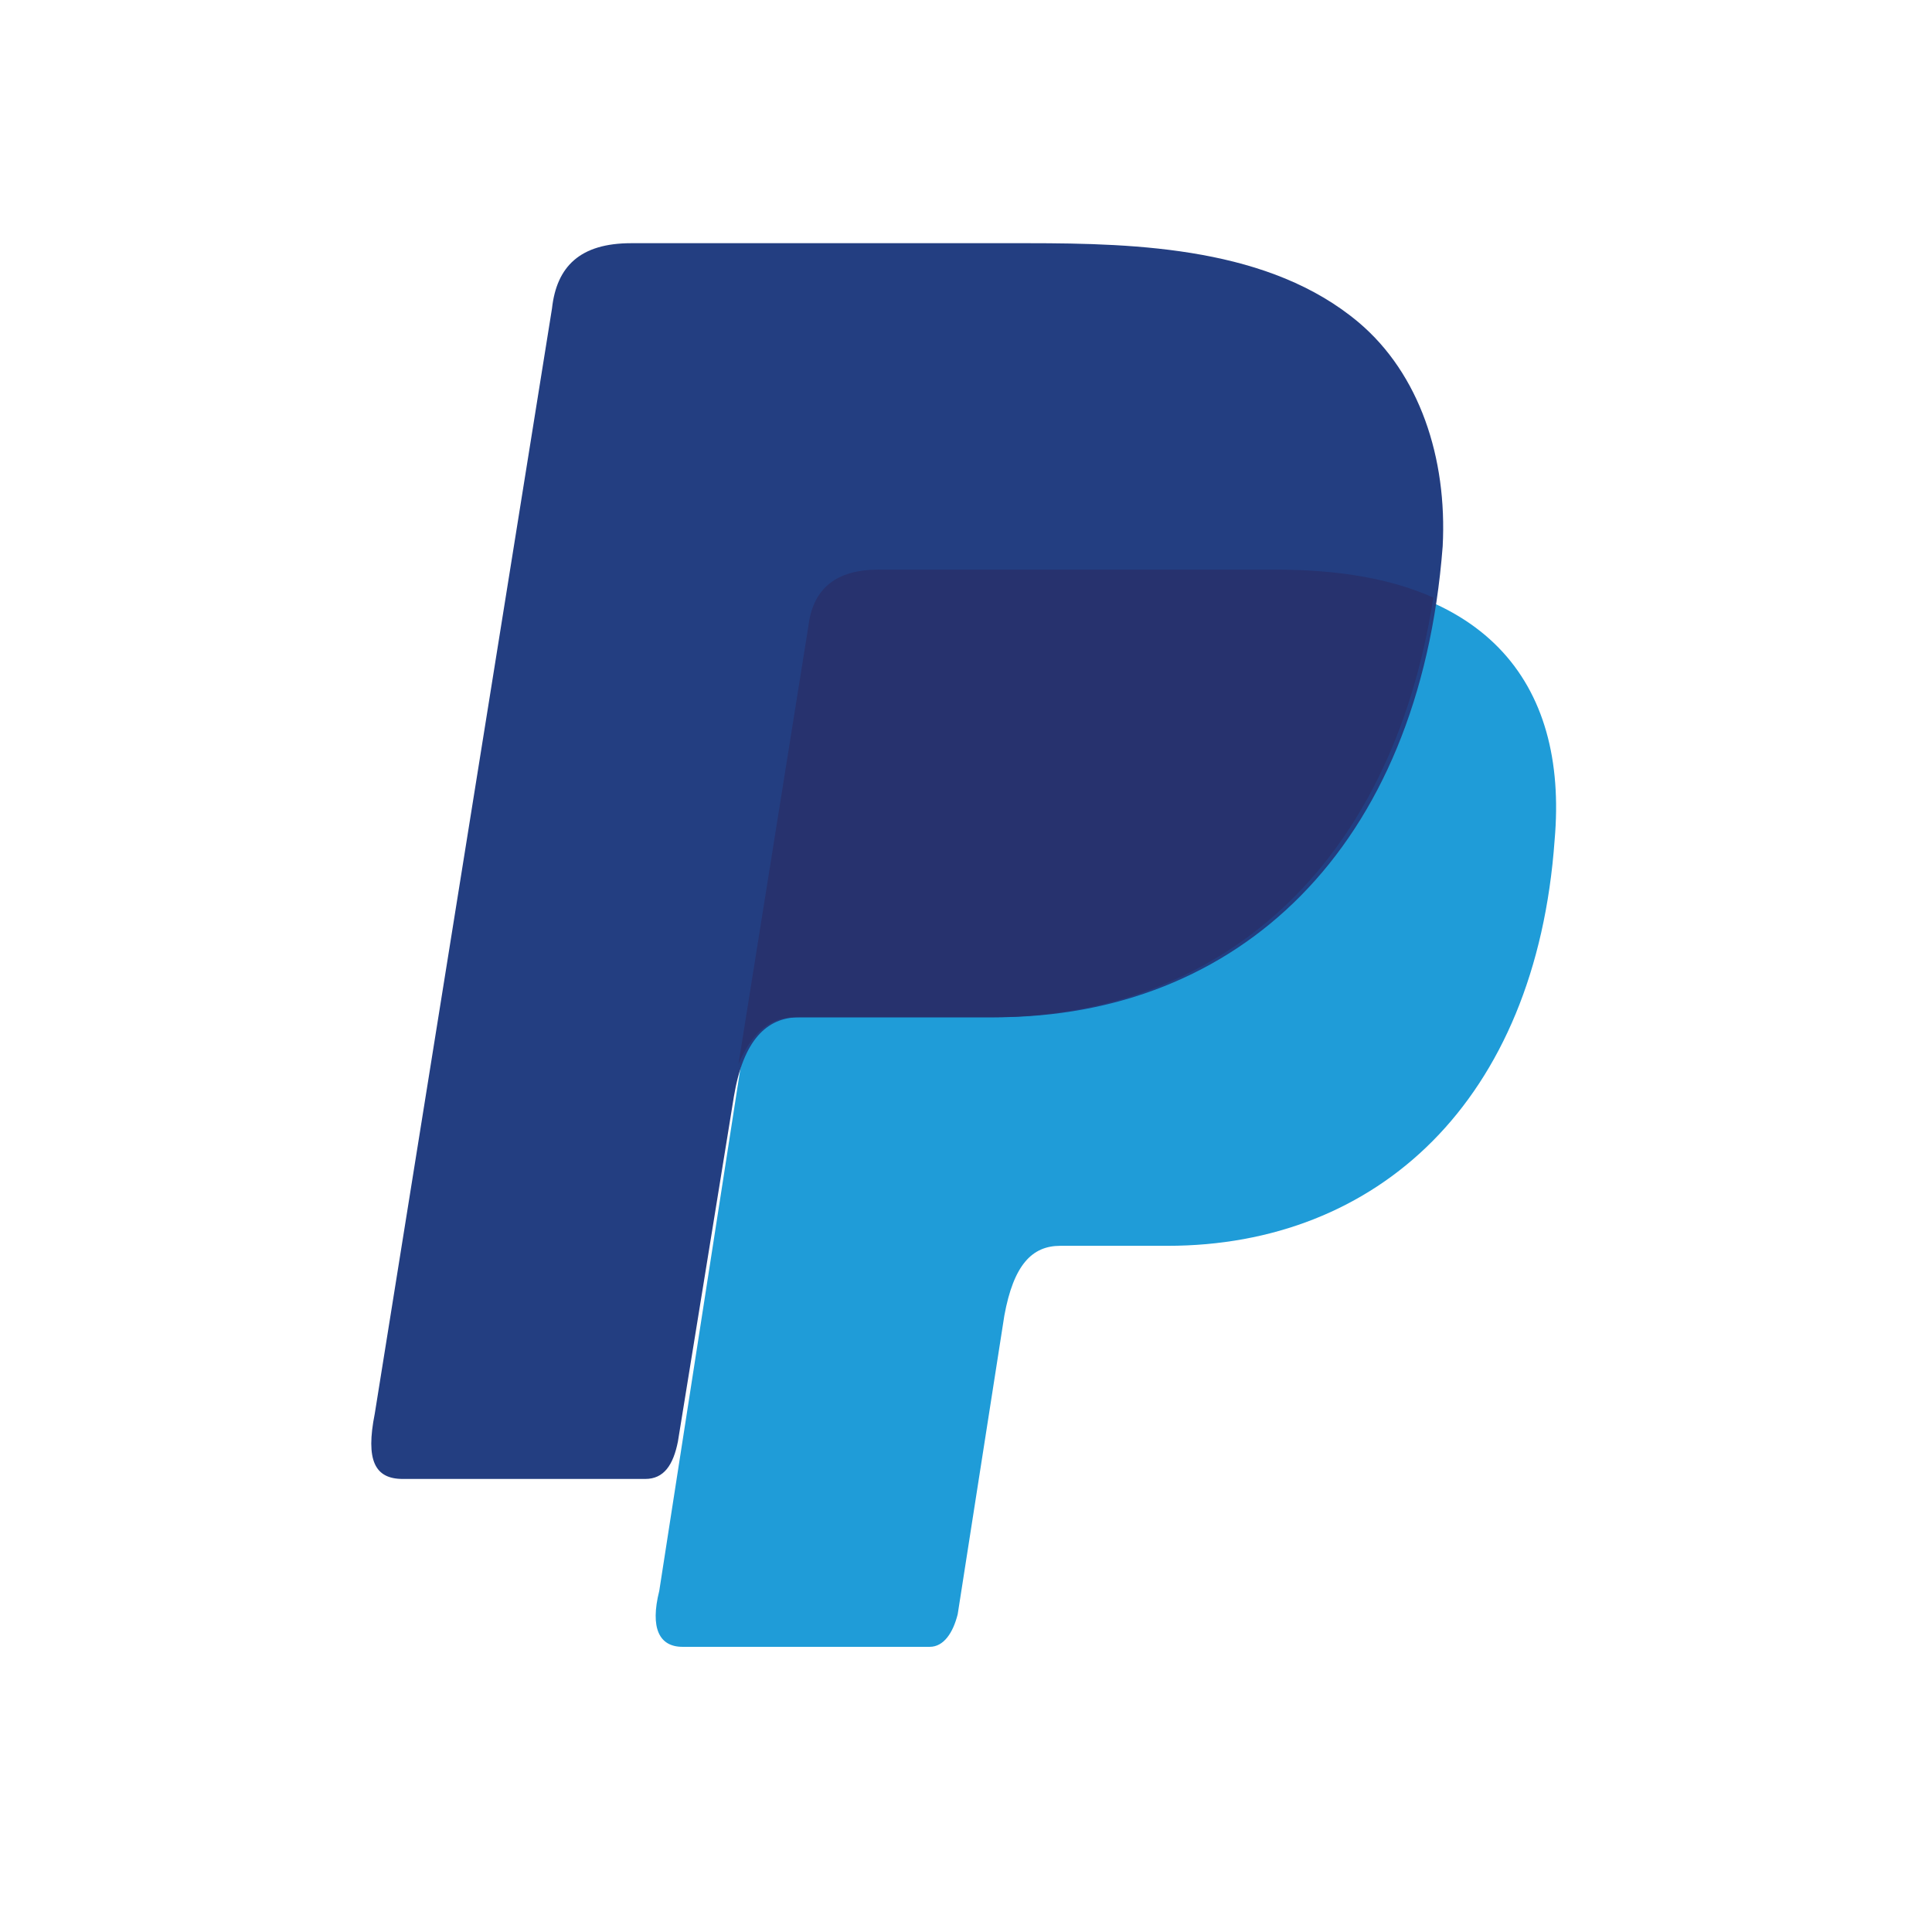 <svg xmlns="http://www.w3.org/2000/svg" width="48" height="48" viewBox="0 0 48 48">
  <g fill="none" fill-rule="evenodd" transform="translate(8.848 6.042)">
    <path fill="#1F9CD8" d="M12.976,8.226 L22.824,8.226 C28.038,8.226 30.123,10.891 29.776,14.83 C29.312,21.318 25.373,24.91 20.159,24.91 L17.495,24.91 C16.799,24.91 16.336,25.373 16.104,26.647 L14.946,34.062 C14.83,34.526 14.598,34.873 14.251,34.873 L8.11,34.873 C7.531,34.873 7.299,34.41 7.531,33.483 L11.238,9.616 C11.354,8.689 11.933,8.226 12.976,8.226 Z"/>
    <path fill="#233E81" d="M6.836,0 L16.684,0 C19.464,0 22.708,0.116 24.91,1.97 C26.416,3.244 27.111,5.329 26.995,7.531 C26.416,15.062 21.897,19.232 15.873,19.232 L11.007,19.232 C10.196,19.232 9.616,19.812 9.385,21.202 L7.994,29.776 C7.878,30.355 7.647,30.702 7.183,30.702 L1.159,30.702 C0.463,30.702 0.232,30.239 0.463,29.08 L4.866,1.622 C4.982,0.579 5.561,0 6.836,0 Z"/>
    <path fill="#27326E" d="M9.5,20.391 L11.238,9.5 C11.354,8.574 11.933,8.11 12.976,8.11 L22.824,8.11 C24.446,8.11 25.721,8.342 26.763,8.805 C25.721,15.525 21.434,19.232 15.757,19.232 L10.891,19.232 C10.311,19.232 9.848,19.58 9.5,20.391 Z"/>
  </g>
</svg>
